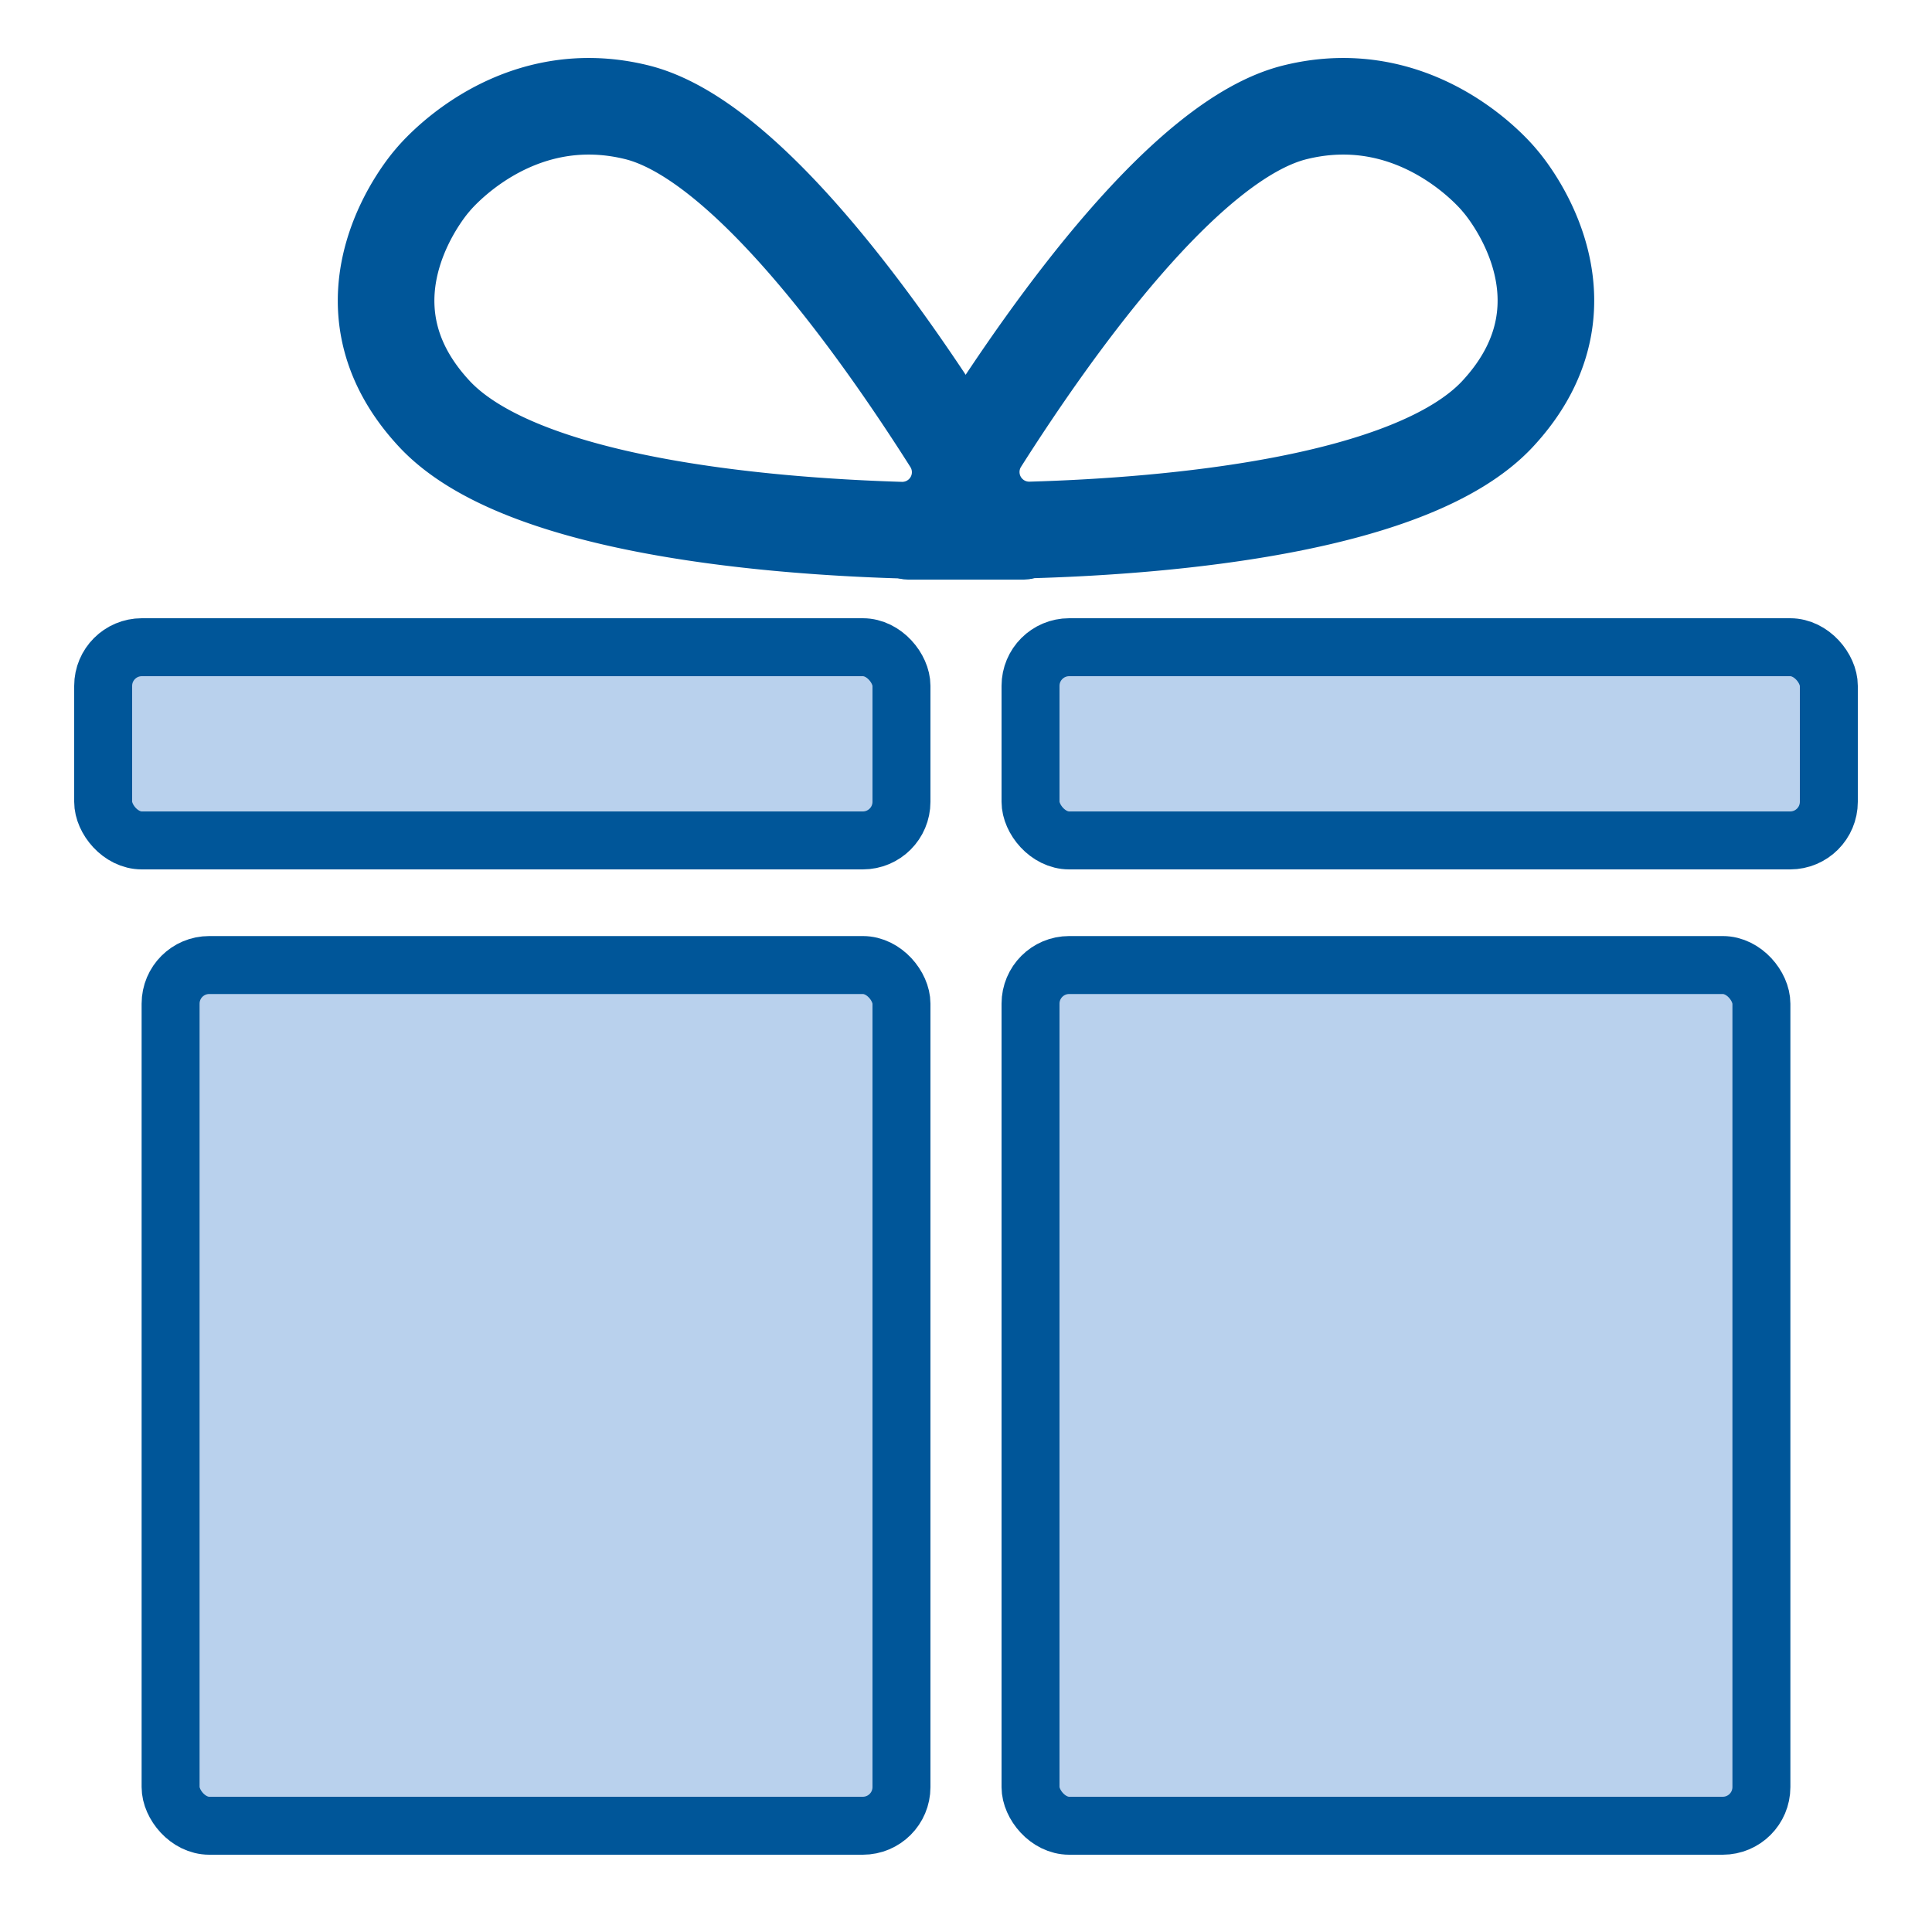 <svg id="Layer_1" data-name="Layer 1" xmlns="http://www.w3.org/2000/svg" viewBox="0 0 100 100"><defs><style>.cls-1{fill:#b9d1ed;}.cls-1,.cls-2,.cls-3{stroke:#005699;}.cls-1,.cls-2{stroke-miterlimit:10;}.cls-1,.cls-3{stroke-width:3px;}.cls-2,.cls-3{fill:none;}.cls-2{stroke-width:5px;}.cls-3{stroke-linecap:round;stroke-linejoin:round;}</style></defs><title>icons_final</title><rect class="cls-1" x="8.83" y="49.95" width="37.83" height="44.55" rx="2"/><rect class="cls-1" x="53.34" y="49.95" width="37.83" height="44.55" rx="2"/><rect class="cls-1" x="5.34" y="33.5" width="41.32" height="10" rx="2"/><rect class="cls-1" x="53.34" y="33.5" width="41.32" height="10" rx="2"/><path class="cls-2" d="M33,5.82C26.5,4.19,22.38,9.34,22.38,9.34s-5.47,6.12.12,12.1c4.39,4.68,16.87,5.78,24.12,6a3,3,0,0,0,2.61-4.61C45.47,16.9,38.6,7.24,33,5.82Z"/><path class="cls-2" d="M77.5,21.44c5.59-6,.12-12.1.12-12.1S73.5,4.19,67,5.82c-5.63,1.42-12.5,11.08-16.26,17a3,3,0,0,0,2.61,4.61C60.63,27.22,73.11,26.12,77.5,21.44Z"/><path class="cls-3" d="M42.5,27.5a66.05,66.05,0,0,0,15,0"/><rect class="cls-3" x="46.5" y="27.5" width="7" height="1" rx="0.5"/></svg>